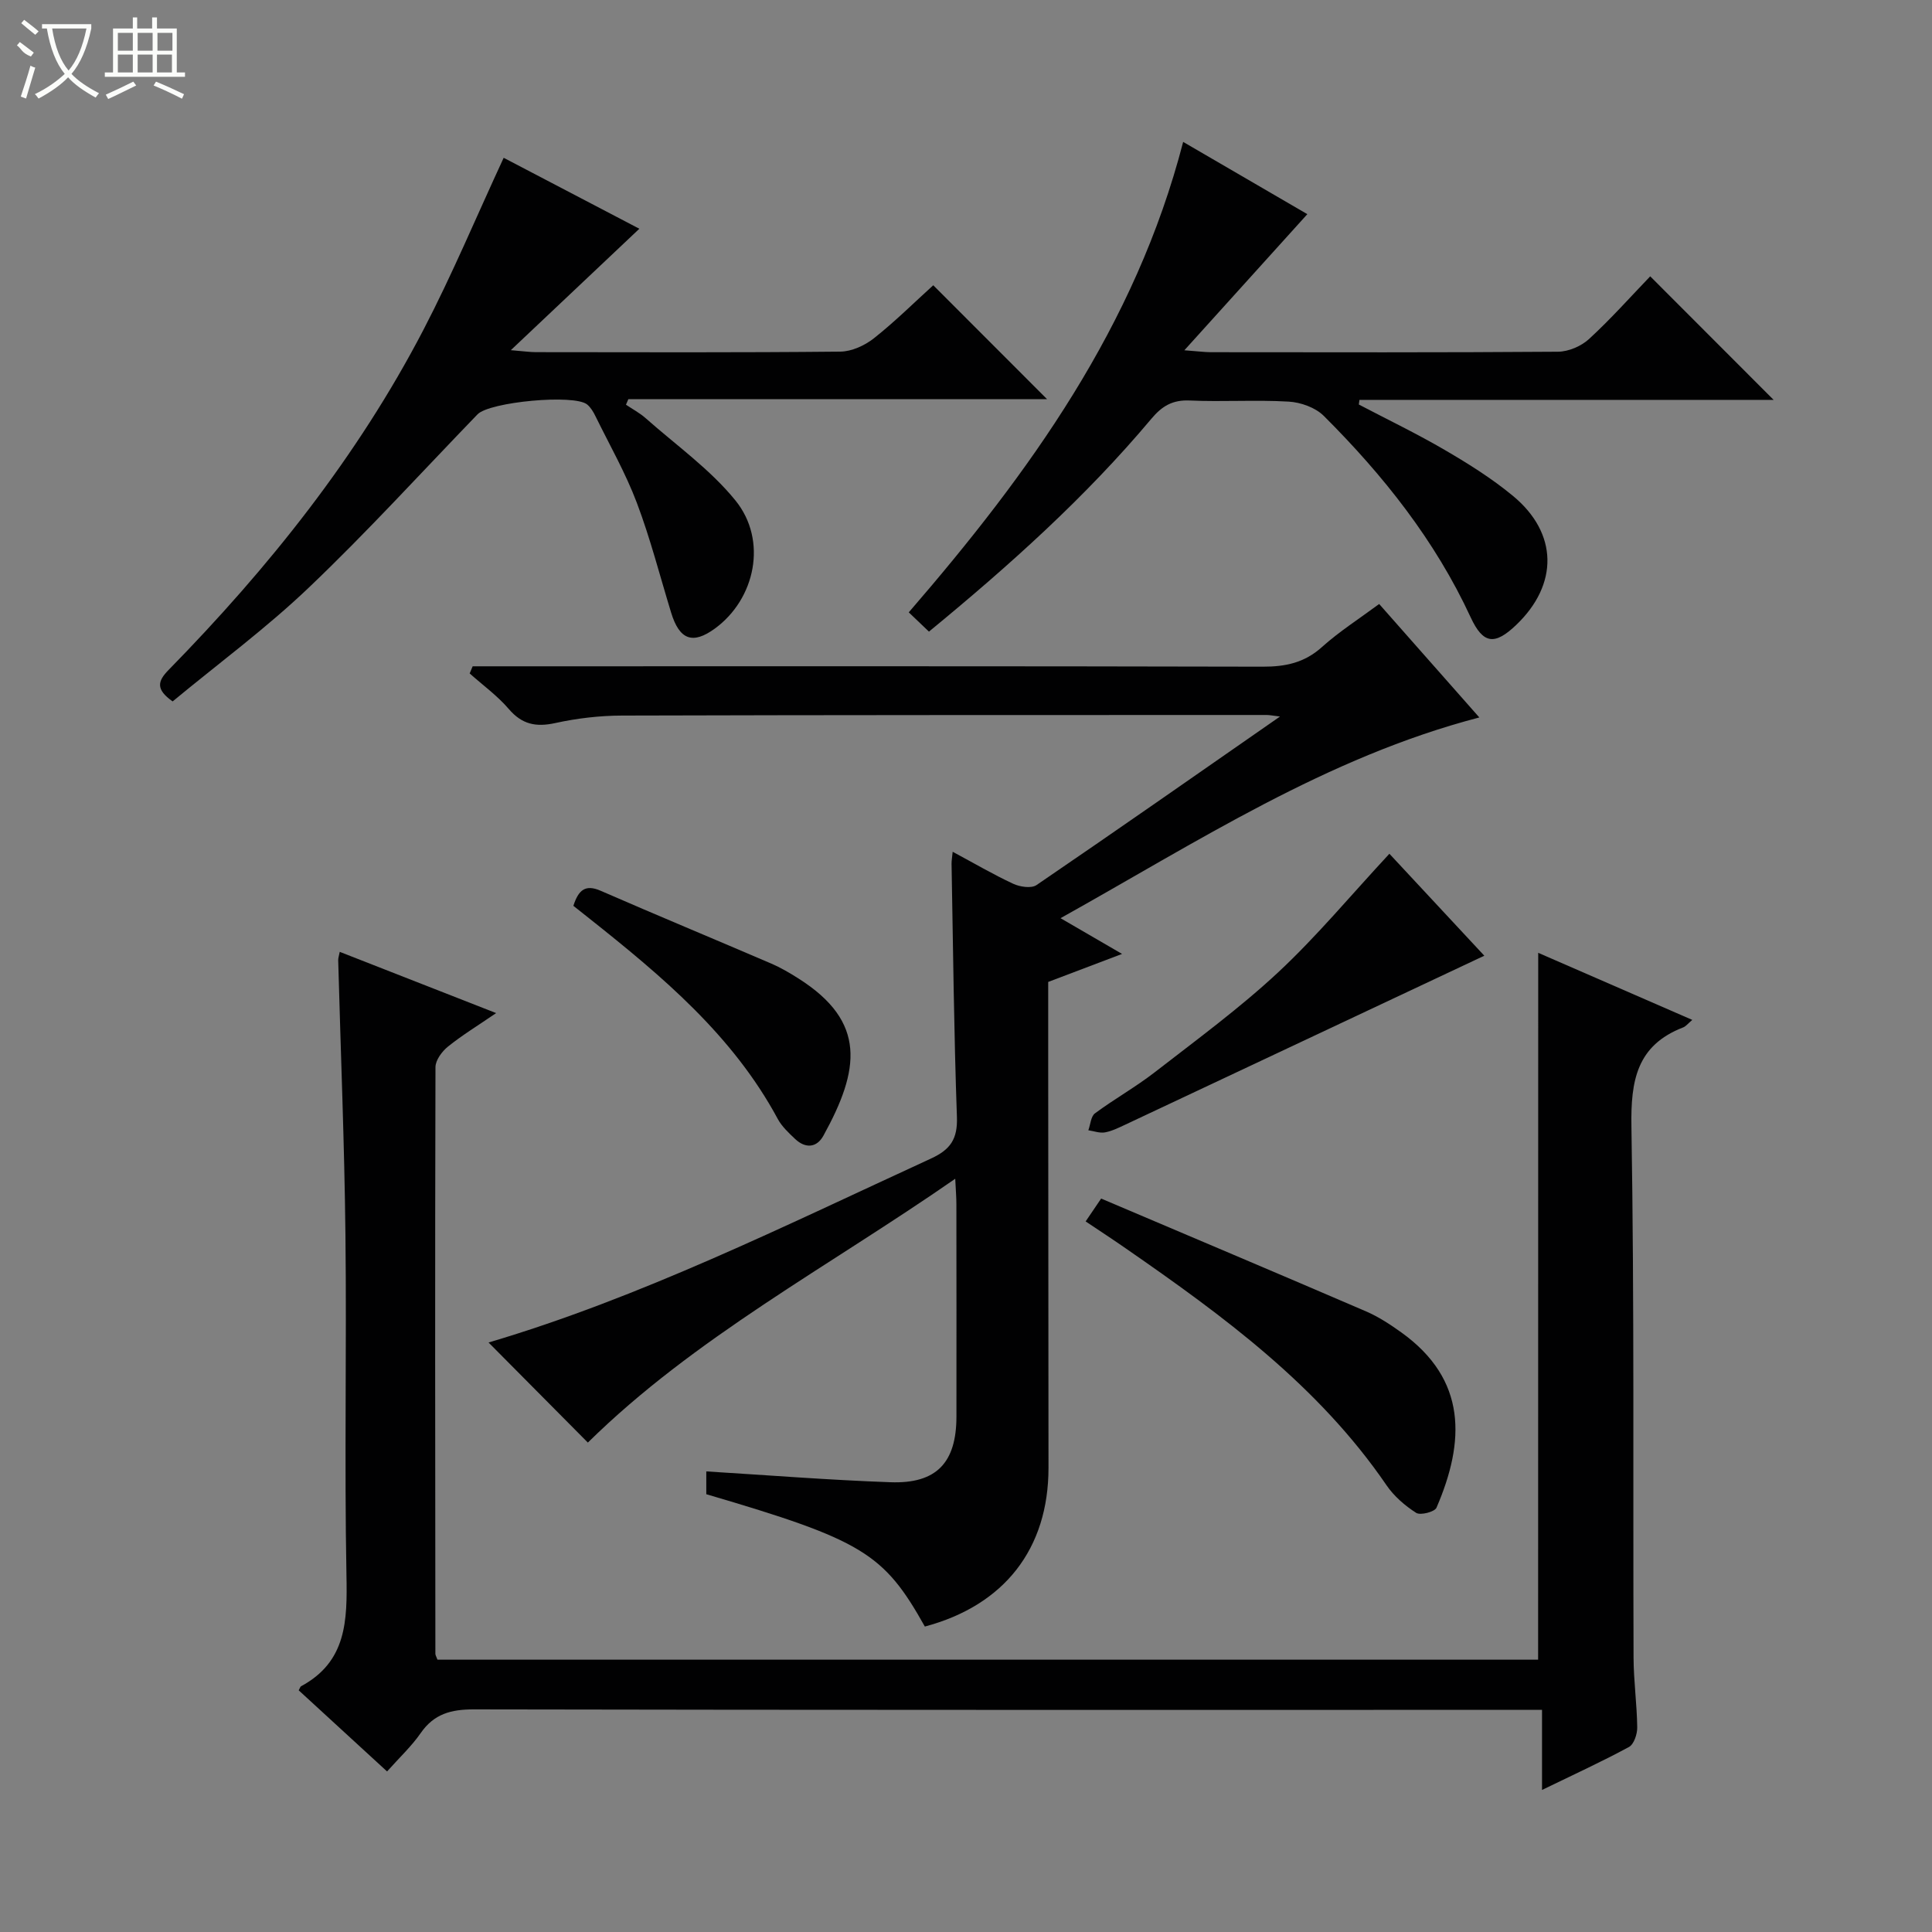 <svg enable-background="new 0 0 400 400" viewBox="0 0 400 400" xmlns="http://www.w3.org/2000/svg"><rect x="0" y="0" width="400" height="400" fill="#808080" stroke="none"/><g fill="#010102"><path d="m318.47 197.27c10.64 4.63 21.1 9.18 31.9 13.89-.9.76-1.32 1.33-1.88 1.55-9.64 3.72-10.88 11.04-10.72 20.54.61 36.64.31 73.3.44 109.96.02 4.81.7 9.62.76 14.43.02 1.39-.68 3.5-1.72 4.06-5.67 3.07-11.54 5.75-17.99 8.89 0-5.72 0-10.77 0-16.58-2.38 0-4.29 0-6.21 0-71.64 0-143.29.04-214.93-.1-4.73-.01-8.26.92-11.03 4.92-1.87 2.7-4.34 5-6.95 7.93-6.25-5.74-12.31-11.31-18.3-16.8.31-.55.35-.76.47-.83 9.49-5.09 9.6-13.64 9.42-23-.44-23.48.06-46.98-.21-70.47-.21-18.95-.99-37.9-1.5-56.85-.01-.47.17-.95.32-1.74 10.55 4.13 21 8.22 32.38 12.68-3.86 2.64-7.08 4.6-9.99 6.95-1.23.99-2.56 2.8-2.57 4.23-.11 40.49-.06 80.97-.02 121.46 0 .3.21.6.43 1.23h227.88c.02-48.43.02-96.96.02-146.35z"/><path d="m101.15 277.95c31.32-9.26 61.26-24.13 91.59-38.08 4.05-1.86 5.54-4.06 5.38-8.61-.62-17.46-.79-34.93-1.11-52.4-.01-.64.11-1.28.23-2.51 4.39 2.35 8.37 4.69 12.54 6.63 1.39.64 3.73 1 4.81.27 16.58-11.3 33.03-22.81 50.42-34.9-1.63-.2-2.2-.32-2.76-.32-44.48.01-88.96-.01-133.45.12-4.62.01-9.33.56-13.84 1.55-4.01.88-6.9.28-9.64-2.93-2.35-2.74-5.36-4.91-8.08-7.34.21-.49.41-.99.62-1.48h5.14c52.81 0 105.62-.05 158.44.08 4.72.01 8.64-.81 12.26-4.07 3.57-3.21 7.68-5.83 11.84-8.91 6.8 7.7 13.57 15.38 20.74 23.49-31.64 8.25-58.29 25.71-86.71 41.56 4.57 2.66 8.36 4.86 12.74 7.4-5.4 2.05-10.24 3.88-15.29 5.8v17.61c.02 27.66.05 55.31.06 82.97.01 16.78-9.14 28.49-25.6 32.88-8.52-15.22-12.95-17.91-45.25-27.4 0-1.51 0-3.11 0-4.72 12.74.78 25.42 1.79 38.12 2.24 9.54.35 13.66-4.05 13.67-13.57.01-14.66.01-29.32-.01-43.98 0-1.43-.12-2.86-.24-5.28-26.25 18.23-54.01 32.9-76.06 54.62-6.88-6.95-13.74-13.85-20.56-20.72z"/><path d="m35.74 145.22c-3.54-2.5-3.11-4.19-.85-6.5 20.7-21.14 39.08-44.1 52.78-70.44 5.96-11.46 10.96-23.42 16.61-35.61 9.08 4.75 18.61 9.73 28.09 14.69-8.67 8.19-17.16 16.21-26.61 25.14 2.77.23 4.01.41 5.24.41 20.99.02 41.98.1 62.97-.11 2.35-.02 5.06-1.26 6.96-2.76 4.4-3.48 8.41-7.47 12.29-10.98 7.98 7.98 15.72 15.73 23.57 23.59-28.7 0-57.7 0-86.7 0-.16.38-.33.76-.49 1.14 1.36.92 2.84 1.7 4.06 2.78 6.31 5.59 13.37 10.59 18.61 17.05 6.7 8.27 4.11 20.42-4.27 26.52-4.58 3.34-7.32 2.34-9.04-3.27-2.33-7.6-4.3-15.34-7.11-22.77-2.33-6.17-5.64-11.97-8.56-17.92-.43-.89-.98-1.82-1.72-2.43-2.65-2.2-20.2-.55-22.7 2.03-11.57 11.97-22.79 24.3-34.82 35.77-8.87 8.48-18.83 15.82-28.31 23.67z"/><path d="m244.96 29.38c9.25 5.38 17.8 10.36 25.71 14.96-8.38 9.27-16.43 18.19-25.46 28.18 2.97.22 4.19.39 5.41.4 23.98.02 47.97.08 71.95-.1 2.18-.02 4.8-1.14 6.42-2.63 4.52-4.15 8.61-8.76 12.67-12.98 8.71 8.72 16.92 16.94 25.55 25.58-28.67 0-57.21 0-85.75 0-.04.32-.09.64-.13.96 5.97 3.13 12.05 6.05 17.86 9.45 4.87 2.84 9.71 5.88 14.04 9.46 9.36 7.73 9.47 18.33.68 26.73-4.44 4.24-6.84 3.99-9.42-1.57-7.37-15.94-18.1-29.43-30.41-41.71-1.73-1.73-4.77-2.82-7.28-2.96-6.8-.4-13.66.08-20.47-.23-3.56-.16-5.74 1.14-7.96 3.79-13.64 16.25-29.35 30.34-46.04 44.06-1.39-1.32-2.65-2.53-4.18-3.99 25-28.92 46.93-59.21 56.81-97.4z"/><path d="m224.77 252.88c1.05-1.54 1.85-2.73 3.21-4.73 18.33 7.79 36.63 15.51 54.87 23.37 2.57 1.11 4.97 2.69 7.26 4.33 13.68 9.8 13.21 22.62 7.3 36.3-.37.87-3.33 1.63-4.21 1.07-2.33-1.49-4.59-3.45-6.14-5.72-14.1-20.62-33.78-35.04-53.92-48.99-2.58-1.8-5.23-3.52-8.37-5.63z"/><path d="m287.66 176.76c6.51 6.99 13.26 14.24 19.65 21.11-24.93 11.73-49.65 23.38-74.38 35-1.35.63-2.73 1.32-4.17 1.58-1.08.19-2.28-.27-3.43-.44.44-1.2.52-2.88 1.38-3.51 4.01-2.97 8.4-5.43 12.34-8.48 8.67-6.73 17.57-13.25 25.58-20.71 8-7.46 15.03-15.94 23.03-24.55z"/><path d="m118.71 187.54c1.04-3.22 2.43-4.52 5.64-3.12 11.72 5.11 23.54 10.01 35.29 15.06 1.98.85 3.86 1.95 5.68 3.11 14.16 8.97 12.68 18.9 5.16 32.54-1.39 2.52-3.72 2.7-5.86.68-1.32-1.25-2.73-2.56-3.58-4.12-9.31-17.32-23.97-29.58-39-41.51-1.04-.83-2.08-1.65-3.33-2.64z"/></g><path d="m6.4 11.7c-2-.8-1.9-1.6-2.9-2.3l.6-.7c.9.7 1.9 1.4 2.9 2.2zm-2.1 8.3c.7-2.1 1.4-4.2 2-6.4.2.1.6.3 1 .4-.7 2.3-1.3 4.4-1.9 6.4zm3-12.8c-1.1-.9-2.1-1.7-2.9-2.4l.6-.7c1 .8 2 1.5 3 2.4zm1.4-1.3v-.9h10.2v.9c-.9 4.2-2.3 7.3-4.1 9.4 1.3 1.4 3.2 2.7 5.7 4-.2.2-.4.5-.7.9-2.5-1.4-4.4-2.7-5.7-4.2-1.4 1.5-3.5 3-6.1 4.4 0 0 0 0-.1-.1-.3-.4-.5-.7-.7-.8 2.7-1.3 4.7-2.8 6.2-4.2-1.8-2.2-3-5.3-3.7-9.4zm9.2 0h-7.1c.6 3.8 1.7 6.7 3.4 8.7 1.7-2 2.9-4.8 3.7-8.7z" fill="#fbfcfa"/><path d="m31.6 3.6h.9v2.3h4.1v9.1h1.7v.9h-16.6v-.9h1.7v-9.1h4.1v-2.3h.9v2.3h3.1v-2.3zm-4 13.3.6.8c-1.9.9-3.8 1.9-5.8 2.8-.2-.3-.3-.6-.5-.9 2-.9 3.9-1.8 5.7-2.7zm-3.2-10.1v3.7h3.1v-3.7zm0 4.5v3.7h3.1v-3.7zm4.1-4.5v3.7h3.1v-3.7zm0 4.5v3.7h3.1v-3.7zm9.1 9.1c-2.1-1.1-4.1-2-5.8-2.7l.5-.8c2.2.9 4.1 1.8 5.8 2.6l-.4.9zm-1.9-13.6h-3.1v3.7h3.1zm-3.2 4.5v3.7h3.1v-3.7z" fill="#fbfcfa"/></svg>
